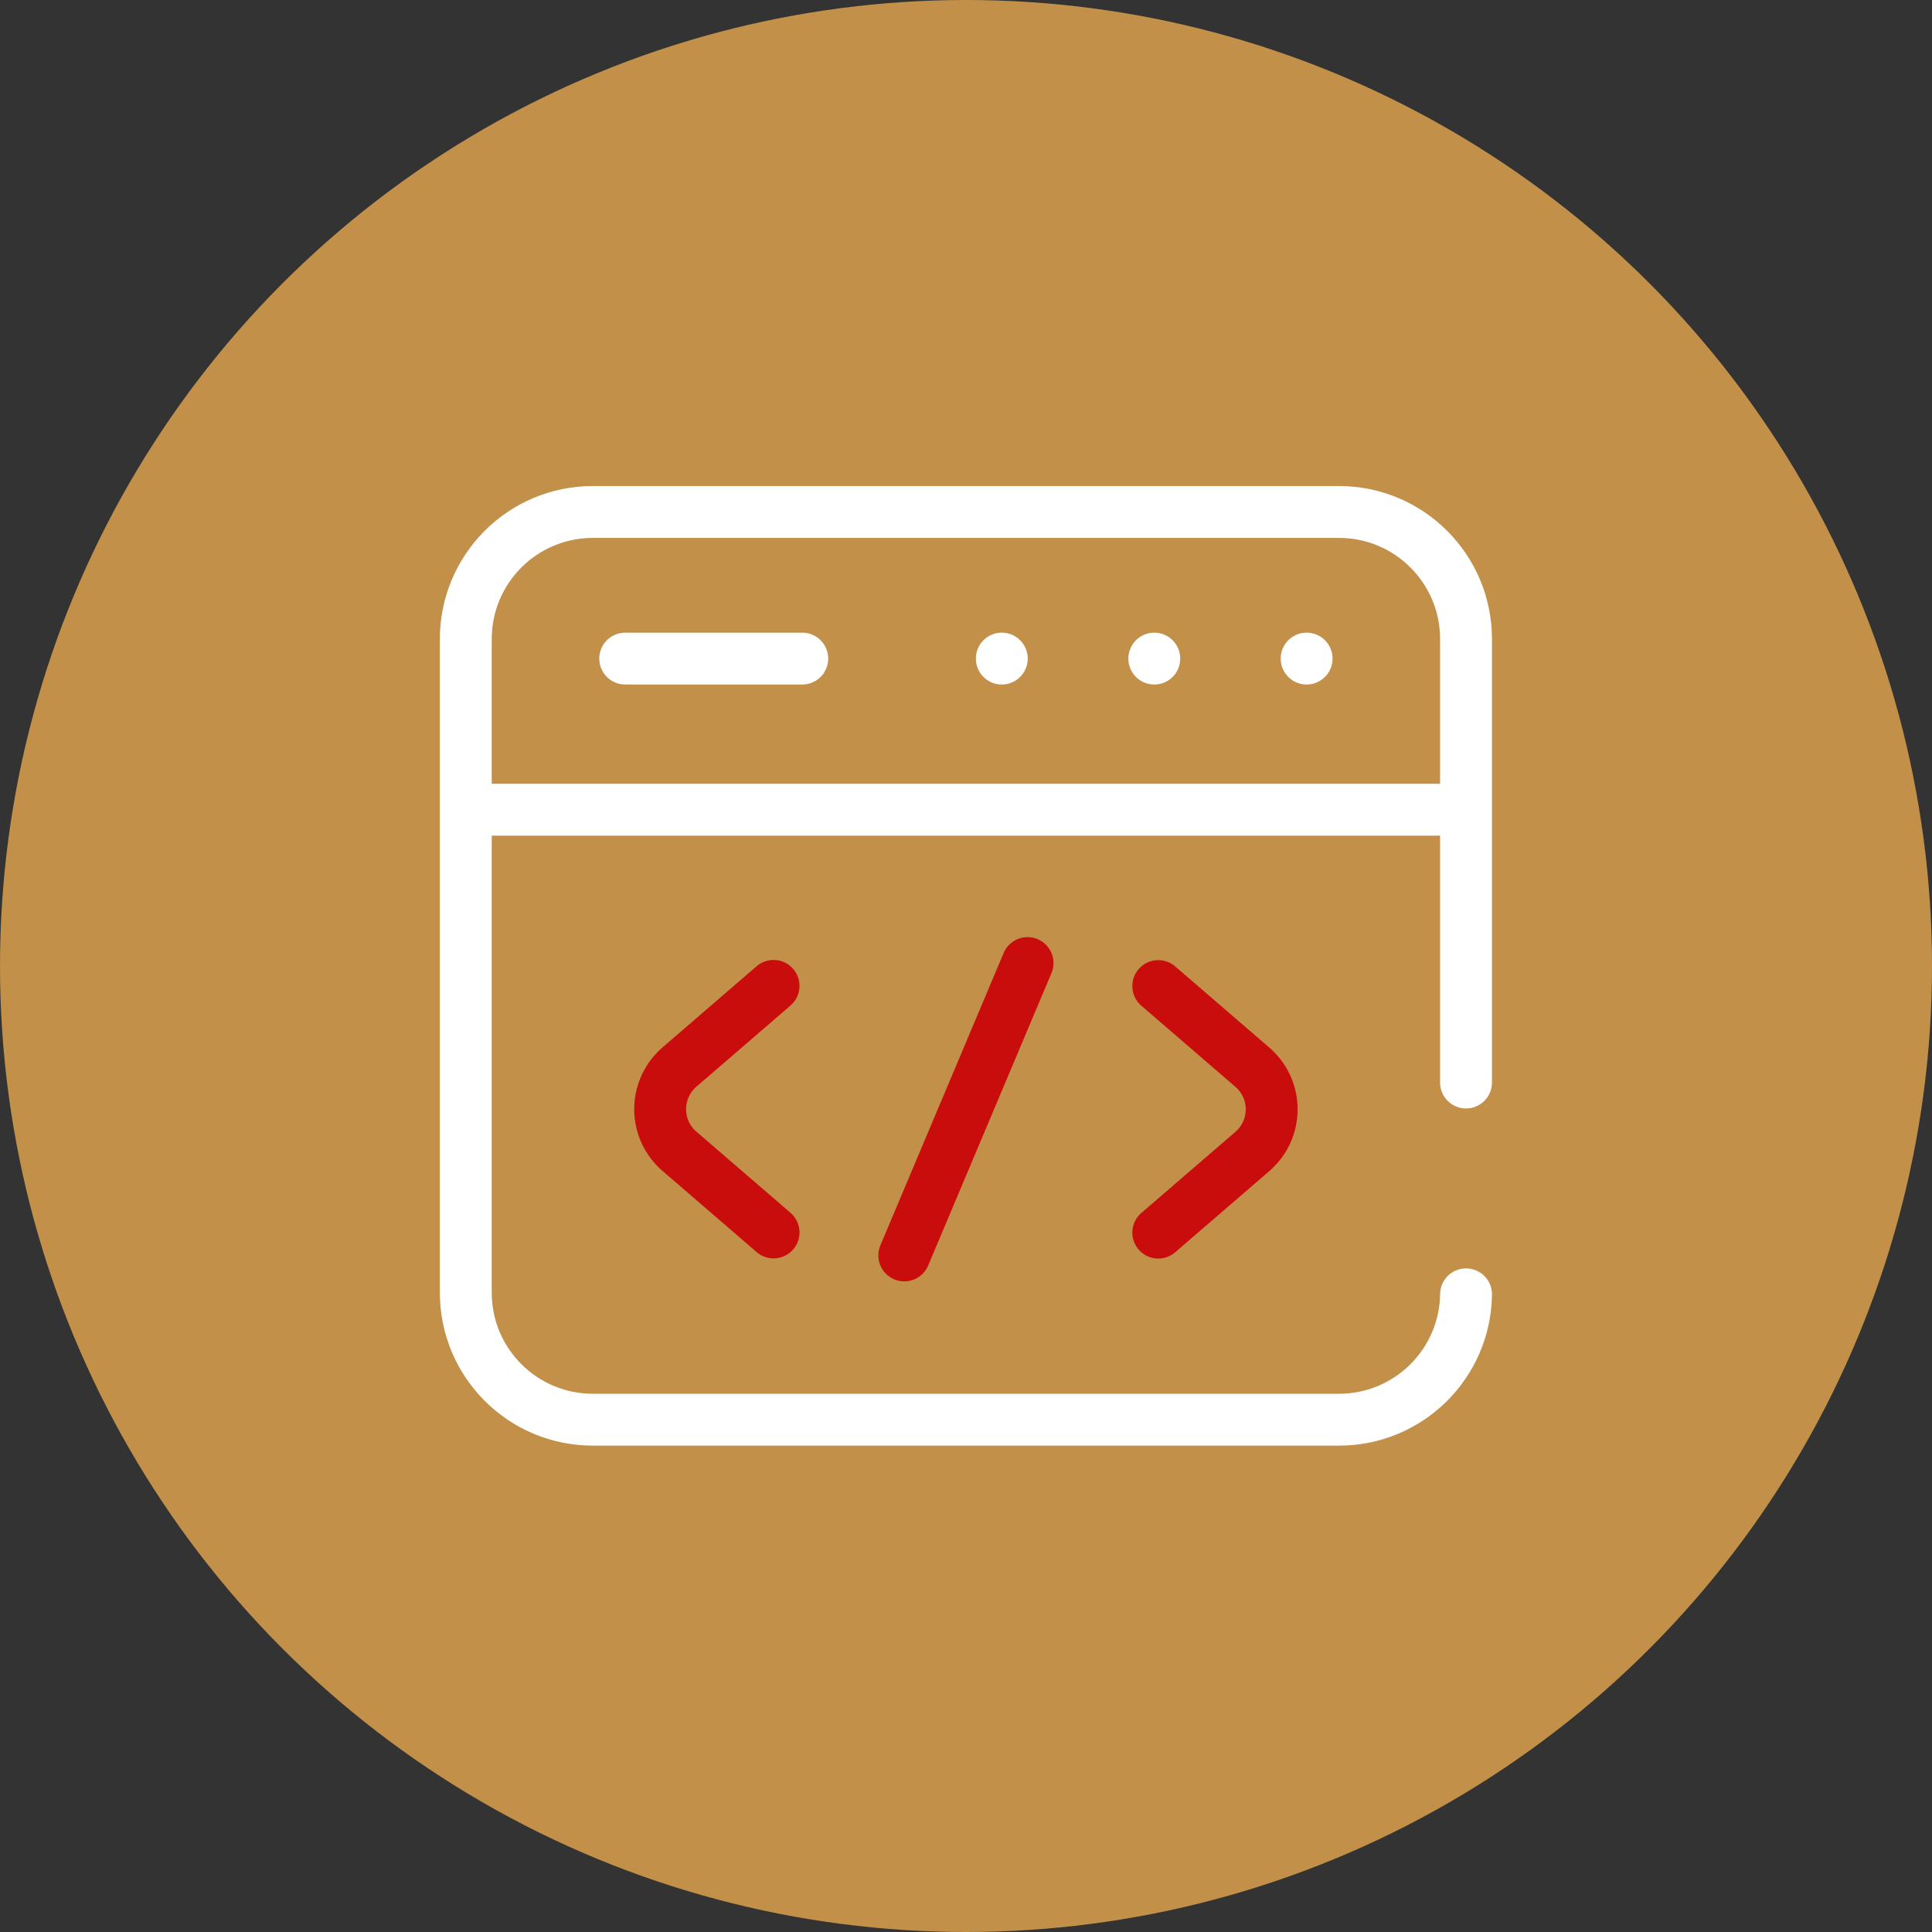 <?xml version="1.0" encoding="UTF-8"?> <svg xmlns="http://www.w3.org/2000/svg" id="Vrstva_2" data-name="Vrstva 2" viewBox="0 0 111.74 111.74"><rect x="0" y="0" width="111.74" height="111.74" fill="#333333" stroke="none"/><defs><style> .cls-1 { fill: #c29049; } .cls-2 { stroke: #fff; stroke-linejoin: round; } .cls-2, .cls-3 { fill: none; stroke-linecap: round; stroke-width: 3px; } .cls-3 { stroke: #c90c0c; stroke-miterlimit: 10; } </style></defs><g id="Layer_1" data-name="Layer 1"><circle class="cls-1" cx="55.87" cy="55.87" r="55.87"></circle><path class="cls-2" d="M27.4,46.83h56.94M75.57,38.09h0M66.76,38.09h0M57.94,38.09h0M46.4,38.09h-10.24"></path><path class="cls-3" d="M44.74,71.28l-5.45-4.7c-1.34-1.16-1.49-3.19-.32-4.54.1-.12.21-.22.32-.32l5.45-4.7M66.99,57.03l5.45,4.7c1.34,1.16,1.49,3.19.32,4.54-.1.12-.21.22-.32.32l-5.45,4.7M59.43,55.7l-7.13,16.91"></path><path class="cls-2" d="M84.79,62.61v-25.65c0-4.06-3.29-7.35-7.35-7.35h-43.15c-4.06,0-7.35,3.29-7.35,7.35h0v37.8c0,4.06,3.29,7.35,7.35,7.35h43.15c4.03,0,7.3-3.24,7.35-7.25"></path></g></svg> 